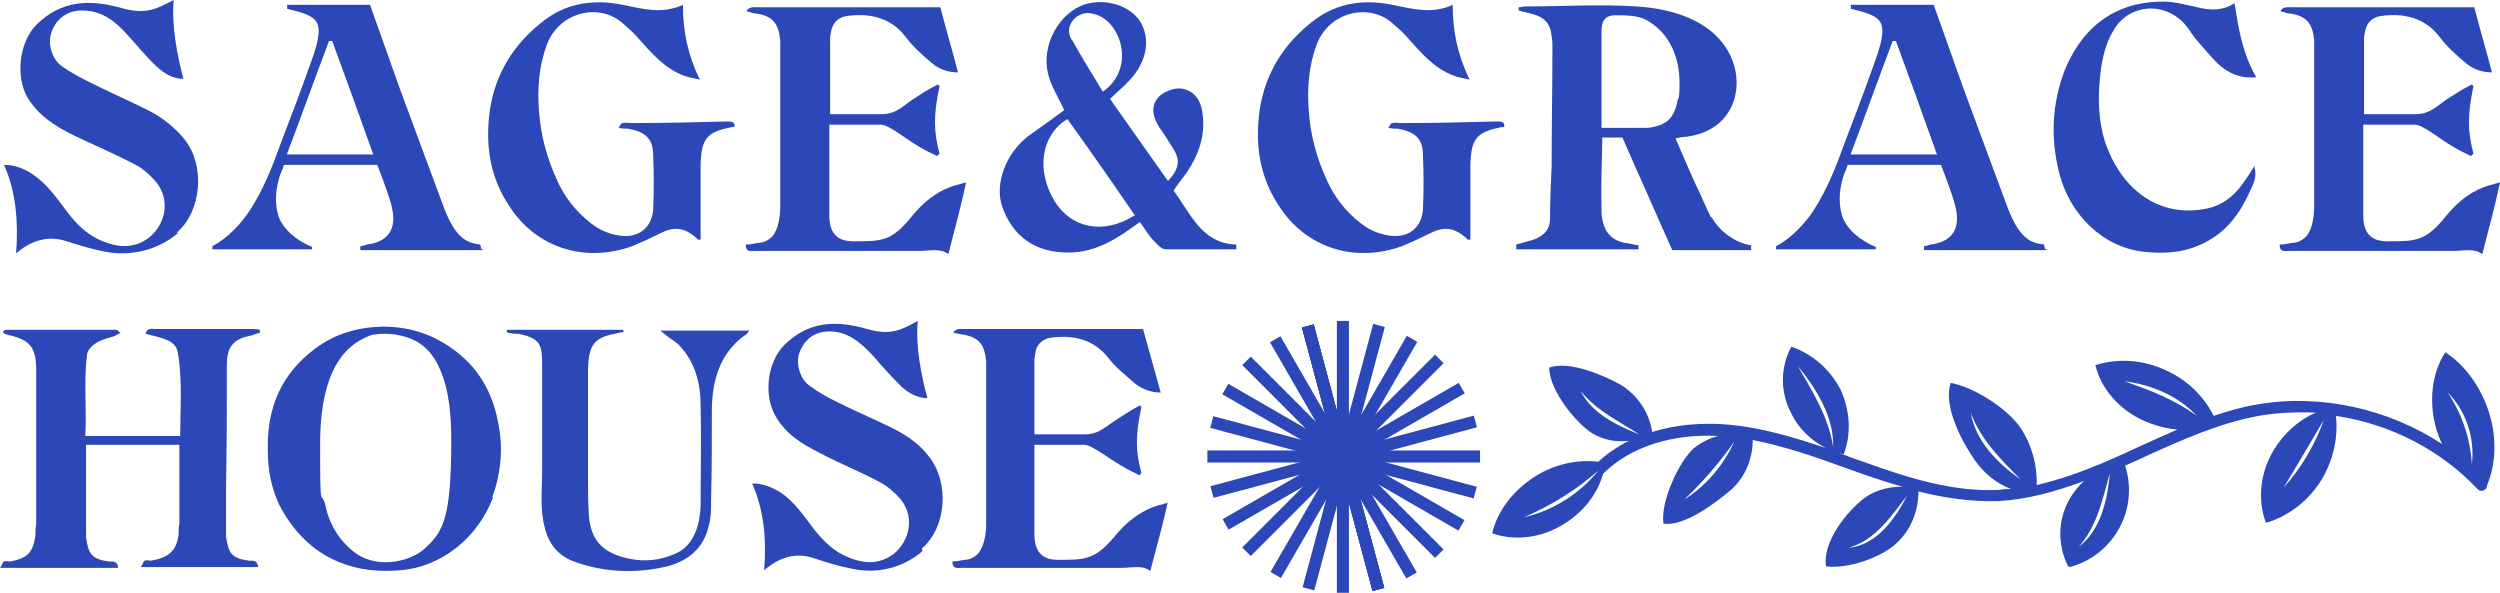 <?xml version="1.0" encoding="UTF-8"?>
<svg id="Layer_1" xmlns="http://www.w3.org/2000/svg" version="1.1" viewBox="0 0 310.8 73.7">
  <!-- Generator: Adobe Illustrator 29.0.1, SVG Export Plug-In . SVG Version: 2.1.0 Build 192)  -->
  <defs>
    <style>
      .st0 {
        fill: #2c47b7;
      }
    </style>
  </defs>
  <g>
    <path class="st0" d="M32.1,70.5h-14.6c.3-.4.3-.7.5-.8.2-.1.5,0,.8,0,2.1-.4,3.1-1.1,3.4-3.2,0-.5,0-.9.1-1.4,0-.1,0-.3,0-.6,0-.2,0-.5,0-.9,0-2.3,0-6.6,0-8.3h-11.6s0,.3,0,.3c0,1.6,0,8.6,0,10.3,0,.3,0,.6,0,.9.3,2.1.7,2.7,2.8,3,.5,0,1.1-.1,1.2.8H0c.3-.4.3-.7.5-.8.2-.1.5,0,.8,0,2.1-.4,2.8-1.1,3.1-3.2,0-.5,0-.9.1-1.4,0-.5,0-.9,0-1.4h0c0-5.6,0-11.3,0-16.8,0-.5,0-.9,0-1.4-.1-2.4-.8-3.3-3.2-3.9-.3,0-.6-.2-.9-.3,0,0,0,0,0-.2,0,0,.2-.2.3-.2,4.6,0,9.2,0,13.8,0,.1,0,.2.2.5.4-.3.1-.6.3-.8.4-.7.2-1.5.4-2.2.8-.6.4-1.2,1-1.2,1.6-.4,3.2,0,6.7-.2,10h11.8c0-3.3.3-7-.3-10.4-.2-1.1-1.1-1.5-2.1-1.8-.6-.2-1.2-.3-1.9-.5.2-.8.8-.6,1.2-.6,1.9,0,3.9,0,5.8,0,2,0,4,0,6,0,.4,0,.8,0,1.2.1,0,.1,0,.3,0,.4-.3,0-.7.2-1,.3-2.3.4-3.1,1.4-3.1,3.7,0,5,0,10.1-.1,15.2h0c0,1.8,0,3.6,0,5.3,0,.3,0,.5,0,.8.3,2.1.7,2.7,2.8,3,.5,0,1.1-.1,1.2.8Z"/>
    <path class="st0" d="M61.3,61.8c-1.8,4.9-6.3,8.7-11.6,9.1-2.6.2-5,0-7.5-1-3.2-1.3-5.5-3.6-7.2-6.6-1.3-2.4-1.7-5-1.7-7.1-.2-5.6,1.8-9.8,5.8-12.8,2.5-1.9,5.3-2.7,8.4-2.8,3.3,0,6.2.9,8.8,2.8,3.1,2.2,4.9,5.3,5.6,9,.7,3.2.4,6.4-.7,9.4ZM56.1,54.8c0-3-.2-6.3-1.5-9.1-.6-1.4-1.6-2.6-2.9-3.3-1.5-.8-3.6-1.1-5.2-.8-.2,0-.5.1-.7.2-2.8,1.1-6,4.1-6,13.4s.1,5.2.7,7.8c.5,2.4,1.9,4.5,3.9,5.9,2.9,1.9,7,.8,8.6-.9,2.2-2,3.1-4,3.1-13.3Z"/>
    <path class="st0" d="M93.1,40.9c0,.6-.4.7-.8,1-2.8,2.2-3.7,5.3-3.8,8.7,0,3.9,0,7.7-.1,11.7,0,1,0,2.1-.3,3.1-.6,2.7-2.5,4.3-5.1,5-3.8.9-7.7.8-11.4-.5-2.1-.7-3.4-2.2-3.9-4.4-.6-2.3-.3-4.6-.3-6.9,0-4.5,0-8.6,0-13.1,0-2.7-.2-3.4-2.9-4-.4,0-1,0-1.5-.2,0-.2,0-.3,0-.3h6.1c2.7,0,5.4,0,8.4,0,0,.1,0,.2,0,.3-.3,0-.8.1-1.1.2-2.7.5-3.2,1.6-3.3,4.4,0,.7,0,1,0,1.7,0,3.8,0,7.5,0,11.3,0,1.7,0,3.4.1,5.1.2,2.5,1.1,4.3,4,5.2,2.3.7,4.5.6,6.6-.3,1.8-.7,2.7-2.3,3.1-4.2.1-.7.2-1.3.2-2,0-4.2.1-8.2,0-12.3,0-2.6-.6-5.2-2.5-7.3-.4-.5-1-.8-1.5-1.2-.3-.2-.5-.4-1-.8h10.9Z"/>
    <path class="st0" d="M114.7,68.5c-2.4,2.1-5.7,2.9-8.8,2.2-1.6-.3-3.2-.8-4.7-1.3-2.1-.7-4.1-.3-6.2,1.5.3-3.7,0-7.5-1.5-10.8,1.4,0,2.5.5,3.5,1.1,1.8,1.2,2.9,2.9,4.2,4.6,1.2,1.5,2.5,2.8,4.3,3.5,1.7.7,3.4.9,5.1-.1,2.1-1.2,3.5-4.6,1.3-7.2-.7-.8-1.6-1.6-2.6-2.1-2.4-1.3-5-2.3-7.4-3.6-2.2-1.1-4.2-2.3-5.5-4.6-1.5-2.6-1-6.7,1.1-8.8,3-3,6.5-3.1,10.3-2,3.1.9,4.4,0,6.3-1-.3,3,.4,6.7,1.2,9.6-1.3,0-2.4-.7-3.2-1.4-1.2-1.2-2.4-2.5-3.5-3.8-1.5-1.6-3.1-3.1-5.5-3.1-1.8,0-3.1,1-3.7,2.6-.5,1.3,0,3.3,1.3,4.2,1.1.8,2.2,1.4,3.4,2,2.4,1.2,4.8,2.2,7.2,3.4,1.7.9,3.2,2,4.3,3.5,2.4,3.2,2.1,8.6-1,11.3Z"/>
    <path class="st0" d="M145.2,62.3c-.4,2-1.5,6.1-2.2,8.7-.9-.8-2.3-.4-3.6-.4-1.2,0-2.9,0-4.1,0-5.4,0-10.4,0-15.8,0-.4,0-1.1.2-1.1-.8.5,0,1-.1,1.5-.2.6,0,1.3-.3,1.7-.8.8-.9,1-2.6,1-3.7,0-6.4,0-13,0-19.4,0-.3,0-.5,0-.8-.2-2-.8-2.9-2.8-3.3-.4,0-.8-.2-1.3-.2.3-.6.9-.5,1.3-.5,5,0,9.9,0,14.9,0,2.5,0,4.9,0,7.4,0,.7,2.6,1.5,5.3,2.2,7.9-1.2,0-2.3-.4-3.3-1.2-1.1-1-2.3-1.9-3.2-3.1-1.9-2.4-4.5-2.9-7.3-2.5-1,.2-1.7.9-1.8,2,0,.2-.1.4-.1.6,0,3,0,6.3,0,9.4.8,0,1.6,0,2.5,0,1.2,0,2.5,0,3.7,0,1.6,0,2.2-.6,3.8-1.7,1.1-.7,1.8-1.2,3.1-1.9l.2.2c-.8,3.7-.7,5.6,0,8.2,0,0-.2.2-.2.3-.8-.4-1.5-.7-2.3-1.2-1.7-1-3.7-2.6-4.6-2.6h-6.2c0,3.7,0,9.4,0,11.1,0,2,.8,3.2,2.9,3.2,3.6,0,4.7,0,7.4-3.3,1.2-1.4,2.6-2.5,4.3-3.2.5-.2,1.2-.4,2-.6Z"/>
  </g>
  <g>
    <path class="st0" d="M22.1,29c-2.5,2.1-5.8,2.9-9,2.3-1.6-.3-3.2-.8-4.8-1.3-2.1-.7-4.2-.3-6.3,1.5.3-3.8,0-7.7-1.5-11,1.4,0,2.6.5,3.6,1.2,1.8,1.2,3,3,4.3,4.7,1.2,1.6,2.6,2.9,4.4,3.6,1.7.7,3.5.9,5.2-.1,2.2-1.3,3.6-4.7,1.3-7.4-.7-.8-1.6-1.6-2.6-2.1-2.5-1.3-5.1-2.4-7.6-3.6-2.2-1.1-4.3-2.4-5.7-4.7-1.5-2.7-1-6.8,1.1-9C7.6,0,11.2-.1,15.1,1c3.2.9,4.5,0,6.5-1-.3,3,.4,6.8,1.2,9.8-1.4,0-2.4-.7-3.3-1.5-1.3-1.2-2.4-2.6-3.6-3.9-1.5-1.7-3.2-3.1-5.7-3.1-1.8,0-3.2,1-3.8,2.7-.5,1.4,0,3.4,1.4,4.3,1.1.8,2.3,1.4,3.5,2,2.4,1.2,4.9,2.3,7.3,3.5,1.7.9,3.2,2.1,4.4,3.6,2.5,3.2,2.1,8.8-1,11.5Z"/>
    <path class="st0" d="M60.1,31.1c-4.9,0-10.2,0-15.3,0,0-.2,0-.3,0-.5.3,0,.5-.1.8-.2,2.6-.3,3.8-1.9,3.1-4.7-.3-1.4-1.8-5.2-1.8-5.2h-10.5s0,0-.1,0h-1s0,0,0,0c0,.1-.4,1.1-.5,1.3-.5,1.6-.7,3.3-.2,5,.5,1.6,2.2,3.1,4.2,3.9,0,0,0,.2,0,.3h-12.4c0-.1,0-.4,0-.4,1.8-.9,3.6-2.8,4.7-4.5,1.6-2.5,2.7-5.2,3.7-8,1.3-3.4,2.6-6.8,3.8-10.2.3-.8.6-1.7.8-2.5.6-2.6,0-3.3-2.5-4-.4-.1-.8-.2-1.2-.3,0-.2,0-.3,0-.5h10.3l3.7,10.4s4.8,13,5.6,15.1c1.4,3.5,2.7,4.1,4.4,4.3,0,0,.1.3.1.5ZM35.7,19.2c0,0,.1,0,.2,0h10.5c-1.6-4.5-3.4-9.5-5.1-14.1-.1,0-.3,0-.4,0-1.7,4.5-3.5,9.5-5.2,14Z"/>
    <path class="st0" d="M91.1,15.8s0,0-.1,0c-3.1.6-3.8,1.4-3.9,4.6,0,2.6,0,5.2,0,7.8,0,.5,0,1,0,1.6-.3,0-.4,0-.5-.2-1.5-1.3-2.7-1.5-4.5-.6-1.2.6-2.3,1.1-3.5,1.6-5.8,2.1-11.9.3-15.3-5-2.4-3.6-3-7.6-2.4-11.9.7-4.7,3.1-8.4,6.8-11.2,2.9-2.2,6.3-2.6,9.7-1.9,2.5.5,4.9,1.2,7.5,0,0,3.3.6,6.2,2.1,9.3-.9-.2-1.5-.3-2-.5-2.4-.9-4-2.8-5.7-4.7-.6-.7-1.3-1.3-2-1.9-2.8-2.4-7.7-1.4-9.3,2.7-1,2.7-1.2,5.4-1,8.2.2,3.1,1,6,2.3,8.8.9,2,2.3,3.8,4.1,5.2,1.1.9,2.3,1.4,3.7,1.6,2.2.3,3.9-.9,4.1-3.2.1-2.3.1-4.6,0-6.8,0-2.1-1-2.9-3.1-3.3-.3,0-.7,0-1.2-.1.2-.3.3-.6.5-.6.4-.1.8,0,1.2,0,3.9,0,7.9-.1,11.8-.2.5,0,1,0,.9.7Z"/>
    <path class="st0" d="M120.1,22.7c-.4,2-1.5,6.2-2.2,8.9-1-.8-2.4-.4-3.7-.4-1.3,0-2.9,0-4.2,0-5.5,0-10.7,0-16.2,0-.4,0-1.1.2-1.1-.8.5,0,1-.1,1.5-.2.7,0,1.3-.3,1.8-.8.8-.9,1-2.6,1-3.8,0-6.5,0-13.2,0-19.8,0-.3,0-.5,0-.8-.2-2-.9-3-2.9-3.3-.4,0-.8-.2-1.3-.3.3-.6.9-.5,1.4-.5,5.1,0,10.1,0,15.2,0,2.5,0,5,0,7.5,0,.7,2.7,1.5,5.4,2.2,8.1-1.2,0-2.4-.4-3.3-1.2-1.2-1-2.3-2-3.2-3.2-1.9-2.5-4.6-3-7.4-2.6-1.1.2-1.7.9-1.9,2,0,.2-.1.4-.1.6,0,3,0,6.4,0,9.6.8,0,1.7,0,2.5,0,1.3,0,2.5,0,3.8,0,1.6,0,2.3-.6,3.9-1.8,1.1-.7,1.8-1.2,3.2-1.9l.2.2c-.8,3.8-.7,5.7,0,8.4,0,0-.2.2-.3.3-.8-.4-1.5-.7-2.3-1.2-1.7-1-3.7-2.7-4.7-2.7h-6.4c0,3.7,0,9.6,0,11.3,0,2.1.9,3.2,3,3.2,3.7,0,4.8,0,7.5-3.4,1.2-1.4,2.6-2.6,4.4-3.3.5-.2,1.2-.4,2-.6Z"/>
    <path class="st0" d="M153.6,31c-.4,0-.5,0-.8,0h-7.9c-.5,0-1-.6-1.4-1-.7-.7-1.2-1.6-1.8-2.4-2.7,2-5.4,3.8-8.9,3.8-4.1,0-6.9-2-8.2-5.7-1-2.9.5-6.8,3.4-8.9,1.4-1,3.1-2.2,4.3-3.1-.7-1.6-1.6-2.9-2-4.5-.9-3.6,1.4-7.7,4.7-8.7,2.6-.7,5.4.2,6.7,2.1,1.4,2.2.9,5.1-1.3,7.4-.7.8-1.5,1.4-2.4,2.3,2.4,3.4,4.8,6.8,7.2,10.2,1.4-1.5,1.6-2.6.6-4.1-.5-.8-1.1-1.8-1.7-2.6-.8-1.3-1.1-2.7,0-3.8.6-.6,1.9-1.1,2.7-1,1.6.2,2.5,1.4,2.7,3.1.4,2.7-.5,5.2-2,7.4-.5.7-1.1,1.4-1.6,2.2,2.1,2.8,3.5,6.6,7.8,6.7,0,.1,0,.4,0,.6ZM141.1,26.8c-2.8-4.1-5.6-8.1-8.4-12-3.3,2-3.9,6.4-1.6,10.2,2.1,3.4,6.1,4.2,9.9,1.8ZM133.3,5c1.2,2.2,2.5,4.2,3.8,6.4,4-2.8,2.4-8.3-.6-9.5-1.1-.4-1.9-.4-2.8.3-.9.8-1,1.8-.5,2.7Z"/>
    <path class="st0" d="M186.8,15.8s0,0-.1,0c-3.1.6-3.8,1.4-3.9,4.6,0,2.6,0,5.2,0,7.8,0,.5,0,1,0,1.6-.3,0-.4,0-.5-.2-1.5-1.3-2.7-1.5-4.5-.6-1.2.6-2.3,1.1-3.5,1.6-5.8,2.1-11.9.3-15.3-5-2.4-3.6-3-7.6-2.4-11.9.7-4.7,3.1-8.4,6.8-11.2,2.9-2.2,6.3-2.6,9.7-1.9,2.5.5,4.9,1.2,7.5,0,0,3.3.6,6.2,2.1,9.3-.9-.2-1.5-.3-2-.5-2.4-.9-4-2.8-5.7-4.7-.6-.7-1.3-1.3-2-1.9-2.8-2.4-7.7-1.4-9.3,2.7-1,2.7-1.2,5.4-1,8.2.2,3.1,1,6,2.3,8.8.9,2,2.3,3.8,4.1,5.2,1.1.9,2.3,1.4,3.7,1.6,2.2.3,3.9-.9,4.1-3.2.1-2.3.1-4.6,0-6.8,0-2.1-1-2.9-3.1-3.3-.3,0-.7,0-1.2-.1.2-.3.3-.6.5-.6.4-.1.8,0,1.2,0,3.9,0,7.9-.1,11.8-.2.5,0,1,0,.9.7Z"/>
    <path class="st0" d="M212.8,27c.9,1.7,2.9,3.2,4.9,3.5v.6h-9.8c-1-2.2-2.1-4.7-3.1-7-1-2.2-2.1-4.7-3.1-7h-2.5c0,1.2-.2,6.6-.1,8.2,0,.4,0,.8,0,1.3.2,2,1,3.2,2.9,3.6.4,0,.9.2,1.7.3v.5c-2.7,0-6.3,0-9,0-1.7,0-4.4,0-6.2,0,0,0,0-.6,0-.6.3-.1,1.9-.5,2.4-.7,1.1-.5,1.8-1.2,1.8-2.5,0-2.2.1-4.4.2-6.6,0-5,.1-10,.1-15,0-.6-.1-1.1-.2-1.7-.2-1.1-1-1.8-2.1-2.1-.6-.2-1.3-.3-1.9-.5,0-.1,0-.3,0-.4.3,0,.5-.1.8-.1,4.8,0,9.1-.3,13.9,0,4.3.3,9,1.6,11.3,5.5,2.2,3.8,1.1,8.8-3.4,10.3-.6.2-1.1.3-1.7.4,0,0,0,0,0,0-.4,0-.9.1-1.4.2.8,1.9,1.6,3.7,2.4,5.5.7,1.4,1.3,2.9,2,4.3h0ZM208.7,12.2c.1-.7.1-1.2.1-1.9,0-3.1-1.2-6.2-4.1-7.8-1.1-.6-2.6-.6-3.9-.6-1.3,0-1.7.8-1.7,1.9s0,10.3,0,12.1c1.7,0,4,0,5.5,0,.7,0,1.5-.2,2.1-.5,0,0,0,0,0,0,1.1-.5,1.6-1.5,1.9-3.1Z"/>
    <path class="st0" d="M254.5,31.1c-4.9,0-10.2,0-15.3,0,0-.2,0-.3,0-.5.3,0,.5-.1.8-.2,2.6-.3,3.8-1.9,3.1-4.7-.3-1.4-1.8-5.2-1.8-5.2h-10.5s0,0-.1,0h-1s0,0,0,0c0,.1-.4,1.1-.5,1.3-.5,1.6-.7,3.3-.2,5,.5,1.6,2.2,3.1,4.2,3.9,0,0,0,.2,0,.3h-12.4c0-.1,0-.4,0-.4,1.8-.9,3.6-2.8,4.7-4.5,1.6-2.5,2.7-5.2,3.7-8,1.3-3.4,2.6-6.8,3.8-10.2.3-.8.6-1.7.8-2.5.6-2.6,0-3.3-2.5-4-.4-.1-.8-.2-1.2-.3,0-.2,0-.3,0-.5h10.3l3.7,10.4s4.8,13,5.6,15.1c1.4,3.5,2.7,4.1,4.4,4.3,0,0,.1.3.1.5ZM230.1,19.2c0,0,.1,0,.2,0h10.5c-1.6-4.5-3.4-9.5-5.1-14.1-.1,0-.3,0-.4,0-1.7,4.5-3.5,9.5-5.2,14Z"/>
    <path class="st0" d="M280.3,20.9c.3,1.2-.2,2-.5,2.7-1.2,2.7-2.8,5-5.4,6.4-2.5,1.4-5.2,1.6-7.9,1.3-5.2-.6-9.2-4.7-10.5-9.8-1.1-4.4-.9-8.6.7-12.8,1.5-3.6,3.9-6.5,7.7-7.8,1.4-.5,3.1-.7,4.6-.7,1.5,0,3.1.5,4.6.8,1.4.3,2.8.3,4.2-.6.5,3.2,1,6.3,2.7,9.2-2,.2-3.5-.5-4.8-1.7-.9-.9-1.7-1.9-2.6-2.9-.5-.6-.9-1.3-1.4-1.9-2.6-3-7-2.6-8.9.6-1.3,2.1-1.6,4.4-1.8,6.7-.2,2.8,0,5.7,1.1,8.3,2,4.9,6.4,8.5,12.4,7.2,1.7-.4,3.1-1.4,4.2-2.9.5-.7,1-1.4,1.6-2.4Z"/>
    <path class="st0" d="M310.8,22.7c-.4,2-1.5,6.2-2.2,8.9-1-.8-2.4-.4-3.7-.4-1.3,0-2.9,0-4.2,0-5.5,0-10.7,0-16.2,0-.4,0-1.1.2-1.1-.8.5,0,1-.1,1.5-.2.7,0,1.3-.3,1.8-.8.8-.9,1-2.6,1-3.8,0-6.5,0-13.2,0-19.8,0-.3,0-.5,0-.8-.2-2-.9-3-2.9-3.3-.4,0-.8-.2-1.3-.3.3-.6.9-.5,1.4-.5,5.1,0,10.1,0,15.2,0,2.5,0,5,0,7.5,0,.7,2.7,1.5,5.4,2.2,8.1-1.2,0-2.4-.4-3.3-1.2-1.2-1-2.3-2-3.2-3.2-1.9-2.5-4.6-3-7.4-2.6-1.1.2-1.7.9-1.9,2,0,.2-.1.4-.1.6,0,3,0,6.4,0,9.6.8,0,1.7,0,2.5,0,1.3,0,2.5,0,3.8,0,1.6,0,2.3-.6,3.9-1.8,1.1-.7,1.8-1.2,3.2-1.9l.2.2c-.8,3.8-.7,5.7,0,8.4,0,0-.2.2-.3.3-.8-.4-1.5-.7-2.3-1.2-1.7-1-3.7-2.7-4.7-2.7h-6.4c0,3.7,0,9.6,0,11.3,0,2.1.9,3.2,3,3.2,3.7,0,4.8,0,7.5-3.4,1.2-1.4,2.6-2.6,4.4-3.3.5-.2,1.2-.4,2-.6Z"/>
  </g>
  <g>
    <rect class="st0" x="166.2" y="39.9" width="1.5" height="33.9"/>
    <rect class="st0" x="166.2" y="39.9" width="1.5" height="33.9" transform="translate(-9 45.2) rotate(-15)"/>
    <rect class="st0" x="166.2" y="39.9" width="1.5" height="33.9" transform="translate(-9 45.2) rotate(-15)"/>
    <rect class="st0" x="166.2" y="39.9" width="1.5" height="33.9" transform="translate(-6 91.1) rotate(-30)"/>
    <rect class="st0" x="166.2" y="39.9" width="1.5" height="33.9" transform="translate(-9 45.2) rotate(-15)"/>
    <rect class="st0" x="166.2" y="39.9" width="1.5" height="33.9" transform="translate(-9 45.2) rotate(-15)"/>
    <rect class="st0" x="166.2" y="39.9" width="1.5" height="33.9" transform="translate(34.3 173) rotate(-60)"/>
    <rect class="st0" x="166.2" y="39.9" width="1.5" height="33.9" transform="translate(68.9 203.4) rotate(-75)"/>
    <rect class="st0" x="150.1" y="56" width="33.9" height="1.5"/>
    <rect class="st0" x="150.1" y="56" width="33.9" height="1.5" transform="translate(-9 45.2) rotate(-15)"/>
    <rect class="st0" x="150.1" y="56" width="33.9" height="1.5" transform="translate(-6 91.1) rotate(-30)"/>
    <rect class="st0" x="150.1" y="56" width="33.9" height="1.5" transform="translate(8.7 134.6) rotate(-45)"/>
    <rect class="st0" x="150.1" y="56" width="33.9" height="1.5" transform="translate(34.4 173.1) rotate(-60)"/>
    <rect class="st0" x="150.1" y="56" width="33.9" height="1.5" transform="translate(69 203.5) rotate(-75)"/>
    <rect class="st0" x="166.2" y="39.9" width="1.5" height="33.9" transform="translate(8.7 134.7) rotate(-45)"/>
  </g>
  <path class="st0" d="M257.3,70.5c2.7-.7,4.9-2.5,6.2-4.9,1.3-2.4,1.5-5.2.7-7.7.8-.4,1.6-.7,2.4-1.1,4.6-2.1,9.3-4.2,14.2-5.1,2.3-.4,4.7-.5,7.1-.4-2.1.9-3.9,2.5-5.2,4.6-1.7,2.8-2.1,6.2-1,9.1,2.8-.8,5.4-2.8,7-5.5,1.4-2.4,2-5.2,1.7-7.8,6.7,1,13,4.2,17.6,9.1.3.3.7.3,1,0,0,0,0,0,0,0,0,0,0,0,0,0,.1-.1.2-.3.2-.5s0,0,0,0c1.1-2.6,1.2-5.8.3-8.8-1-3.3-3-6.1-5.5-7.7-1.7,2.6-2.1,6.2-1.1,9.6.2.6.4,1.2.7,1.8-6.7-4.4-15.2-6.3-23.1-4.9-1.8.3-3.5.8-5.3,1.4-1.2-2.4-3.2-4.4-5.8-5.6-2.9-1.4-6.1-1.6-8.9-.7.7,2.9,2.9,5.5,6,6.9,1.4.6,2.8,1,4.2,1.1-1.6.7-3.2,1.4-4.7,2.1-4.3,2-8.4,3.8-12.8,4.8.1-2.4-.6-5-2-7.1-1.7-2.5-5.9-5.1-8.7-5.6-.9,2.8,1.2,7,3,9.6,1.2,1.7,2.7,2.9,4.5,3.6-.5,0-1,0-1.4.1-5.8.3-11.4-1.5-16.7-3.4l-1.7-.6c-.5-.2-1-.4-1.5-.5.2,0,.3,0,.5.1,1-2.6.8-5.5-.4-8.1-1.3-2.5-3.5-4.4-6.1-5.3-1.4,2.6-1.4,5.7,0,8.3.9,1.9,2.5,3.4,4.3,4.3-3.9-1.3-7.8-2.5-12-2.9-3.4-.3-6.7,0-9.6.9-.4-2.5-1.8-4.5-3.8-5.8-2.1-1.2-6.5-3.1-9-2.2,0,2.8,3.3,6.9,5.4,8.2,1.4.8,2.9,1.1,4.5.9-1.4.7-2.7,1.6-3.8,2.6-2.6-.3-5.4.3-7.8,1.8-2.7,1.7-4.7,4.2-5.4,7.1,2.8,1,6.2.6,9-1.2,2.4-1.5,4.1-3.7,4.8-6.2,3.3-3.3,8.5-5,14.3-4.7-1.1.3-2.1.8-3,1.5-1.9,1.7-4.2,6.7-3.8,9.4,2.6.4,6.5-2.6,8.4-4.2,1.7-1.5,2.7-3.8,2.7-6.2,4,.8,7.8,2.1,11.6,3.5l1.7.6c1.7.6,3.5,1.2,5.3,1.7-2,0-3.9.6-5.3,1.9-2,1.7-4.6,5.2-4.2,8,2.6.4,6.9-1.1,8.7-2.8,1.8-1.6,2.8-4,2.8-6.5,3.2.8,6.6,1.3,9.9,1.2,3.7-.2,7.2-1.2,10.7-2.5-.8.7-1.4,1.5-1.9,2.4-1.4,2.6-1.4,5.6-.1,8.2ZM237.1,61.6c-1.5,2.9-3.8,6.2-7.3,6.5,3.3-.9,5.3-3.9,7.3-6.5ZM215.6,54.9c-1.3,2.9-3.5,5.5-6.2,7.2,2.3-2.2,4.4-4.6,6.2-7.2ZM198.7,58.5c-2.3,2.9-5.7,5-9.2,5.8,3.4-1.5,6.5-3.4,9.2-5.8ZM203.8,54c-2.8-1.1-5.9-2.6-7.3-5.4,1.9,2.4,4.8,3.8,7.3,5.4ZM227.9,55.6c-.5-3.6-2.6-7-4.4-10.1,2.3,2.8,4.5,6.3,4.4,10.1ZM251.2,59.6c-2.9-2-5.6-4.8-6.2-8.3,1.2,3.3,3.8,5.9,6.2,8.3ZM307.3,57.7c-.2-3.2-1.2-6.2-3-8.9,2.3,2.3,3.4,5.7,3,8.9ZM288.9,52.2c-1.1,3.1-2.8,6-5,8.4,1.5-2.4,3.5-5.9,5-8.4ZM273.1,51.7c-2.7-2-5.8-3.2-9-4.3,3.3.4,6.7,1.8,9,4.3ZM258.4,68c2.3-2.5,3-6,3.9-9.2-.3,3.3-1.1,7.1-3.9,9.2Z"/>
</svg>